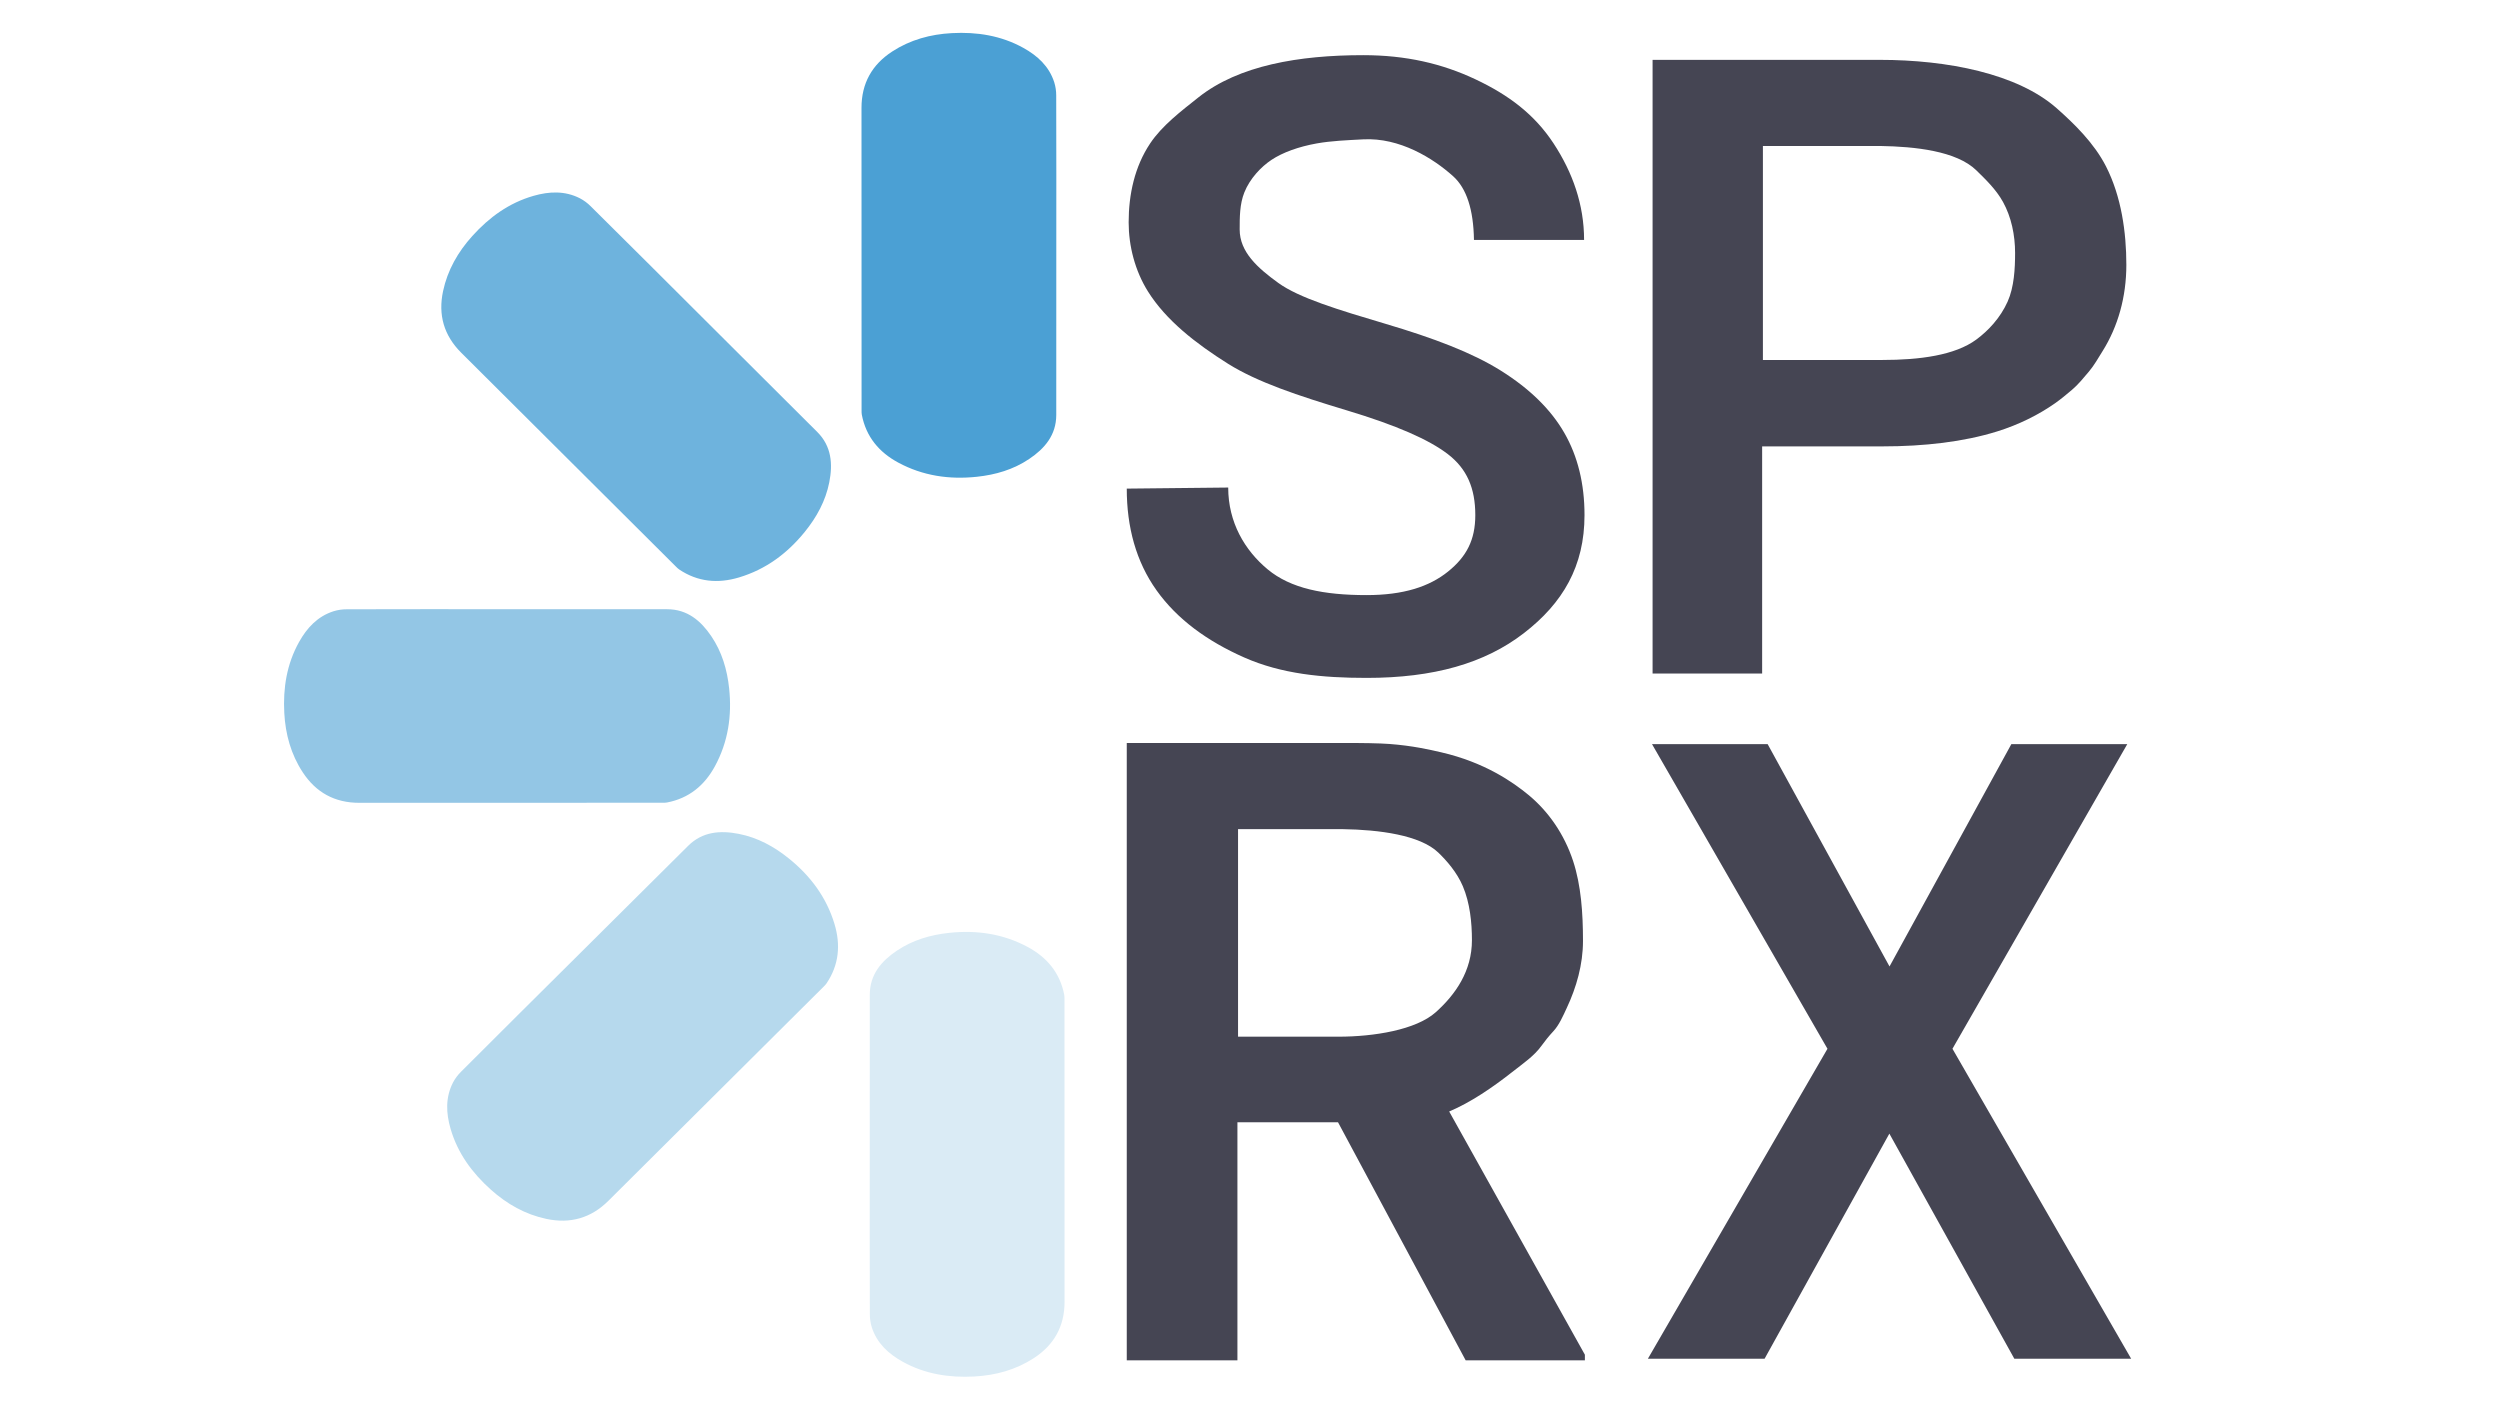 <?xml version="1.0" encoding="UTF-8"?>
<svg width="2130px" height="1200px" viewBox="0 0 2130 1200" version="1.1" xmlns="http://www.w3.org/2000/svg" xmlns:xlink="http://www.w3.org/1999/xlink">
    <!-- Generator: Sketch 64 (93537) - https://sketch.com -->
    <title>Base New YC@svg</title>
    <desc>Created with Sketch.</desc>
    <g id="Base-New-YC" stroke="none" stroke-width="1" fill="none" fill-rule="evenodd">
        <g id="Logo" transform="translate(242, 28)" fill-rule="nonzero">
            <g id="SPRX_3_Logo">
                <path d="M657.966,189.726 C657.966,235.017 657.955,280.307 657.934,325.598 C657.898,342.687 648.094,354.148 634.87,363.033 C621.409,372.076 606.26,376.531 590.146,378.227 C566.659,380.698 544.248,377.396 523.363,366.157 C506.979,357.34 495.894,344.151 492.28,325.424 C492.096,324.276 492.022,323.113 492.057,321.951 C492.048,235.956 492.029,149.962 492,63.967 C491.972,42.994 500.933,27.091 518.198,15.869 C533.565,5.88 550.728,1.192 568.975,0.218 C590.381,-0.924 610.918,2.292 629.861,12.776 C641.941,19.462 651.817,28.468 656.215,42.095 C657.344,45.74 657.911,49.537 657.894,53.353 C658.005,98.811 658.029,144.268 657.966,189.726 Z" id="Path" fill="#4BA0D4"></path>
                <path d="M358.023,244.05 C390.147,276.064 422.263,308.084 454.372,340.112 C466.467,352.217 467.637,367.254 464.552,382.889 C461.411,398.804 453.816,412.67 443.58,425.268 C428.661,443.63 410.409,457.15 387.612,463.981 C369.728,469.339 352.505,467.858 336.656,457.178 C335.711,456.496 334.833,455.727 334.034,454.88 C273.033,394.103 212.025,333.332 151.011,272.568 C136.115,257.764 131.196,240.183 135.493,220.038 C139.317,202.106 148.175,186.651 160.438,173.054 C174.823,157.103 191.683,144.848 212.566,138.857 C225.884,135.037 239.282,134.417 252.069,140.938 C255.457,142.716 258.552,144.999 261.247,147.708 C293.567,179.761 325.826,211.875 358.023,244.05 Z" id="Path" fill="#6EB3DD"></path>
                <path d="M190.226,491.034 C235.637,491.034 281.047,491.045 326.457,491.066 C343.591,491.102 355.082,500.846 363.991,513.991 C373.058,527.371 377.524,542.429 379.225,558.446 C381.702,581.791 378.392,604.067 367.123,624.826 C358.283,641.111 345.059,652.129 326.282,655.722 C325.131,655.904 323.965,655.978 322.8,655.943 C236.579,655.953 150.357,655.972 64.136,656 C43.108,656.028 27.162,647.121 15.911,629.96 C5.896,614.685 1.195,597.625 0.219,579.489 C-0.926,558.212 2.298,537.798 12.809,518.969 C19.513,506.962 28.543,497.146 42.206,492.774 C45.861,491.652 49.668,491.089 53.494,491.105 C99.071,490.995 144.649,490.971 190.226,491.034 Z" id="Path" fill="#93C6E5"></path>
                <path d="M247.703,788.651 C279.91,756.624 312.124,724.605 344.346,692.593 C356.523,680.534 371.651,679.368 387.381,682.444 C403.392,685.576 417.342,693.148 430.016,703.353 C448.489,718.227 462.091,736.424 468.962,759.152 C474.353,776.983 472.863,794.154 462.118,809.955 C461.433,810.897 460.659,811.772 459.807,812.569 C398.663,873.386 337.525,934.21 276.394,995.04 C261.5,1009.891 243.813,1014.795 223.546,1010.512 C205.505,1006.699 189.957,997.867 176.278,985.642 C160.231,971.3 147.901,954.491 141.875,933.671 C138.031,920.393 137.407,907.035 143.968,894.286 C145.756,890.909 148.053,887.824 150.779,885.136 C183.025,852.913 215.333,820.752 247.703,788.651 Z" id="Path" fill="#B6D9ED"></path>
                <path d="M499.034,955.274 C499.034,909.984 499.045,864.693 499.066,819.403 C499.102,802.313 508.906,790.852 522.13,781.967 C535.591,772.924 550.74,768.469 566.854,766.773 C590.341,764.302 612.752,767.604 633.637,778.843 C650.021,787.66 661.106,800.849 664.72,819.576 C664.903,820.724 664.978,821.887 664.943,823.049 C664.952,909.044 664.971,995.038 665,1081.033 C665.028,1102.006 656.067,1117.909 638.802,1129.131 C623.435,1139.12 606.272,1143.808 588.025,1144.782 C566.619,1145.924 546.082,1142.708 527.138,1132.224 C515.058,1125.539 505.183,1116.532 500.785,1102.905 C499.655,1099.26 499.089,1095.463 499.106,1091.647 C498.995,1046.189 498.971,1000.732 499.034,955.274 Z" id="Path" fill="#DAEBF5"></path>
            </g>
            <g id="Words-3" transform="translate(718, 19)" fill="#454553">
                <path d="M94.285,1112.008 L94.285,909.186 L180,909.186 L288.748,1112.008 L390.319,1112.008 L390.319,1107.222 L274.699,899.987 C293.119,892.239 311.823,879.385 327.982,866.692 C337.729,859.034 347.127,852.691 353.344,844.004 C356.2,840.015 359.717,835.628 363.347,831.748 C368.413,826.333 371.654,818.675 374.941,811.652 C383.118,794.181 388.705,774.719 388.705,754.669 C388.705,730.948 387.082,707.292 380.303,686.64 C372.747,663.627 359.171,644.23 342.248,630.271 C329.192,619.503 305.166,602.551 267.8,593.942 C258.035,591.691 243.469,588.332 223.688,586.853 C215.358,586.23 200.795,585.948 180,586.008 L0,586.008 L0,1112.008 L94.285,1112.008 Z M94.816,836.256 L94.816,659.435 L184.041,659.435 C214.978,659.904 249.874,664.422 265.46,679.422 C272.551,686.246 281.297,696.196 286.346,708.068 C292.395,722.292 294.087,739.088 294.087,754.034 C294.087,780.284 280.136,800.301 263.261,815.418 C246.386,830.535 210.352,836.256 180.352,836.256 L94.816,836.256 Z" id="R"></path>
                <path d="M541.343,526.841 L541.343,333.321 L643.82,333.321 C679.507,333.321 712.956,329.483 741.47,320.611 C760.336,314.741 777.028,306.297 790.829,296.628 C795.795,293.15 800.673,289.07 805.343,285.11 C810.787,280.494 815.1,275.083 819.733,269.613 C824.185,264.357 827.789,257.921 831.485,252.007 C844.522,231.14 851.649,206.029 851.649,178.642 C851.649,151.014 847.429,120.468 834.309,94.754 C824.168,74.878 807.138,58.354 792.474,45.377 C758.842,15.612 698.889,4 641.702,4 L448,4 L448,526.841 L541.343,526.841 Z M542.001,259.697 L542.001,77.379 L642.058,77.379 C671.589,77.848 706.985,81.627 723.86,98.151 C731.487,105.619 740.631,114.341 746.533,125.006 C753.687,137.936 756.859,153.382 756.859,168.538 C756.859,181.788 756.056,197.596 750.476,210.025 C744.211,223.977 733.968,234.786 723.86,242.27 C705.644,255.759 675.461,259.697 643.82,259.697 L542.001,259.697 Z" id="P"></path>
                <path d="M204.32,530.569 C261.434,530.569 304.902,518.217 338.238,492.528 C371.575,466.839 390,435.374 390,391.881 C390,365.116 384.265,341.757 372.794,321.803 C361.324,301.849 343.281,284.165 318.667,268.752 C294.053,253.338 261.361,241.049 220.736,228.981 C180.111,216.913 146.801,206.839 129.117,194.055 C111.434,181.27 96.205,167.676 96.205,148.558 C96.205,138.135 96.201,126.88 100.188,116.928 C104.886,105.205 114.276,95.2 123.353,89.178 C132.749,82.946 146.321,77.969 161.948,75.185 C174.237,72.996 187.819,72.458 201.475,71.729 C232.497,70.072 261.036,87.786 278.122,103.199 C289.513,113.475 295.412,131.559 295.819,157.451 L389.642,157.451 C389.642,127.341 379.886,99.919 363.636,75.185 C347.386,50.452 325.394,33.898 296.957,20.515 C268.519,7.133 237.798,2.27373675e-13 201.475,2.27373675e-13 C146.75,2.27373675e-13 95.344,8.729 61.051,35.971 C46.161,47.801 30.07,60.033 19.938,75.185 C6.737,94.928 1.611,118.609 1.611,142.405 C1.611,162.522 6.979,183.652 18.072,201.349 C33.464,225.906 58.796,245.656 86.433,263.016 C111.286,278.549 145.626,290.028 187.685,302.693 C229.744,315.359 257.551,327.584 273.681,340.011 C289.812,352.437 296.957,368.94 296.957,391.881 C296.957,412.911 289.573,427.231 273.681,440.016 C257.79,452.801 235.864,460.025 204.32,460.025 C167.757,460.025 139.678,454.372 120.083,438.122 C100.487,421.872 86.433,398.016 86.433,368.384 L0,369.298 C0,402.037 7.859,431.415 25.423,456.029 C42.988,480.643 68.525,499.239 100.188,513.218 C131.852,527.198 166.562,530.569 204.32,530.569 Z" id="S"></path>
                <polygon id="X" points="543.419 1110.64 649.736 918.854 756.211 1110.64 855.744 1110.64 703.489 846.556 852.436 587 753.671 587 649.872 776.429 546.032 587 447.51 587 597.002 846.556 444 1110.64"></polygon>
            </g>
        </g>
    </g>
</svg>